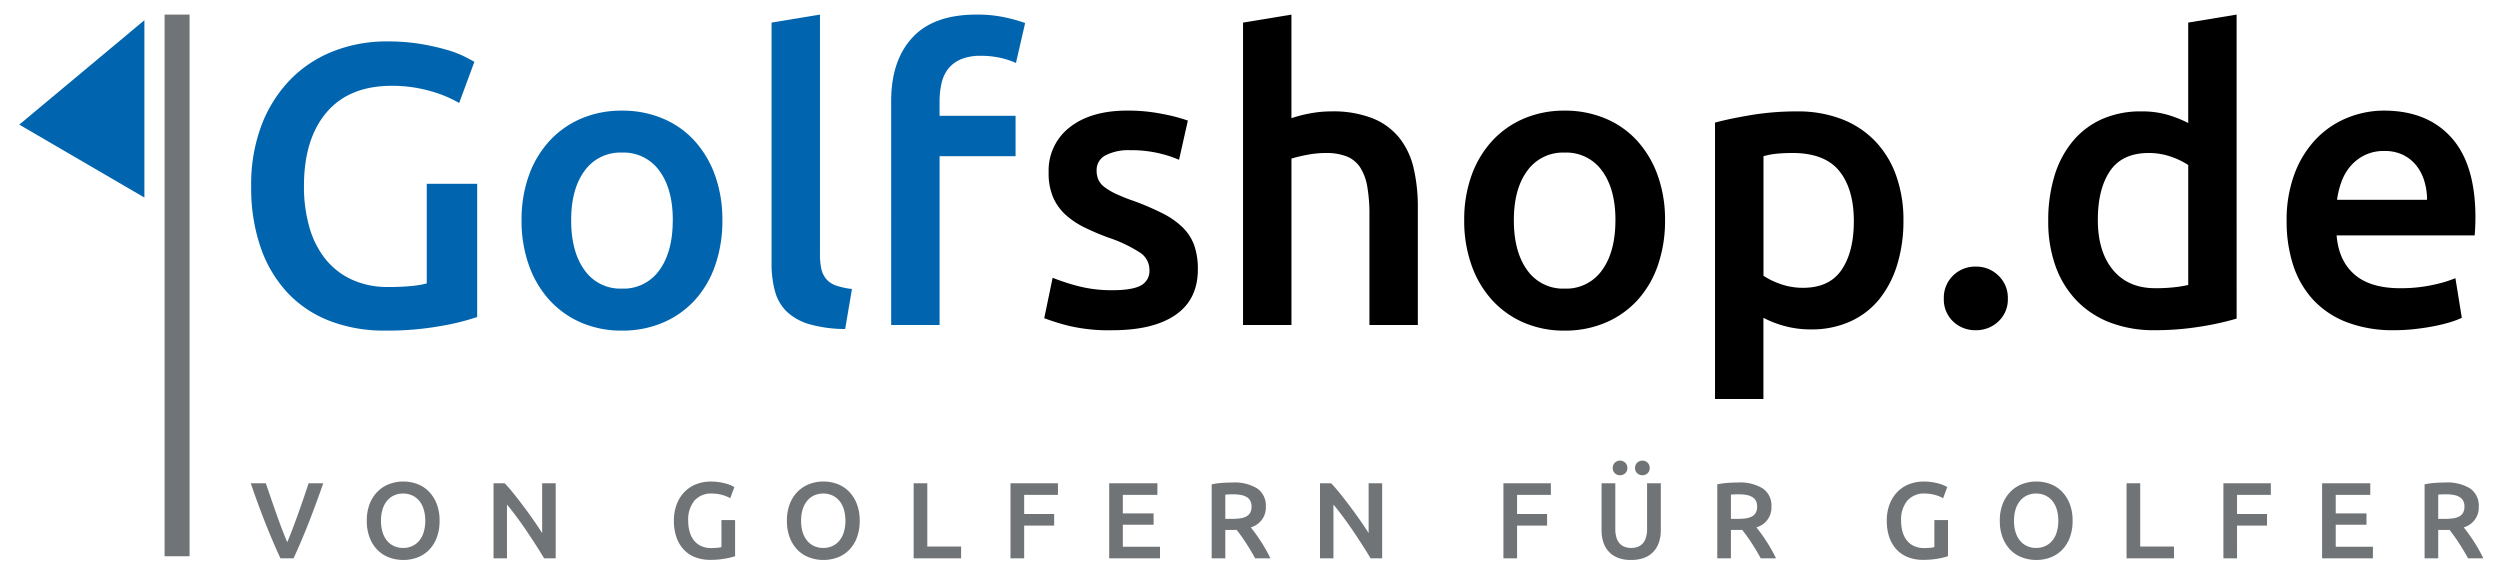 <svg xmlns="http://www.w3.org/2000/svg" width="600" height="136" viewBox="0 0 600 136"><defs><clipPath id="a"><path d="M0 0h600v136H0z"/></clipPath></defs><g clip-path="url(#a)"><path d="M267.032 69.648q4.608 0 6.72-1.1a3.923 3.923 0 0 0 2.112-3.792 4.916 4.916 0 0 0-2.256-4.128 33.109 33.109 0 0 0-7.44-3.552 58.781 58.781 0 0 1-5.808-2.448 19.823 19.823 0 0 1-4.56-3.028 12.4 12.4 0 0 1-3.024-4.176 14.562 14.562 0 0 1-1.1-6 13.088 13.088 0 0 1 5.088-10.9q5.088-3.984 13.824-3.984a42.509 42.509 0 0 1 8.448.816 41.113 41.113 0 0 1 6.048 1.584l-2.112 9.408a28.463 28.463 0 0 0-4.9-1.584 29.591 29.591 0 0 0-6.912-.72 12.031 12.031 0 0 0-5.76 1.2 3.94 3.94 0 0 0-2.208 3.7 5.331 5.331 0 0 0 .432 2.208 4.756 4.756 0 0 0 1.488 1.776 15.242 15.242 0 0 0 2.788 1.632 42.942 42.942 0 0 0 4.224 1.68 64.358 64.358 0 0 1 7.008 3.024 18.974 18.974 0 0 1 4.752 3.36 11.492 11.492 0 0 1 2.736 4.272 17.057 17.057 0 0 1 .864 5.76q0 7.2-5.328 10.9t-15.216 3.7a41.652 41.652 0 0 1-10.66-1.112 55.247 55.247 0 0 1-5.664-1.776l2.016-9.7a52.351 52.351 0 0 0 6.192 2.016 31.937 31.937 0 0 0 8.208.964zM298.328 78V5.424l11.616-1.92v24.864a31.018 31.018 0 0 1 4.464-1.152 27.135 27.135 0 0 1 5.04-.48 25.954 25.954 0 0 1 10.032 1.68 15.792 15.792 0 0 1 6.384 4.7 18.322 18.322 0 0 1 3.408 7.248 40.584 40.584 0 0 1 1.008 9.408V78h-11.616V51.6a38.121 38.121 0 0 0-.528-6.864 12.165 12.165 0 0 0-1.728-4.608 6.93 6.93 0 0 0-3.216-2.592 13.359 13.359 0 0 0-4.992-.816 23.952 23.952 0 0 0-4.7.48 32.21 32.21 0 0 0-3.552.864V78zm101.28-25.152A32.414 32.414 0 0 1 397.88 63.7a24.012 24.012 0 0 1-4.9 8.352 22.013 22.013 0 0 1-7.632 5.376 24.647 24.647 0 0 1-9.84 1.92 24.3 24.3 0 0 1-9.792-1.92 22.126 22.126 0 0 1-7.584-5.376 24.61 24.61 0 0 1-4.944-8.352 31.617 31.617 0 0 1-1.776-10.848 31.209 31.209 0 0 1 1.776-10.8 24.285 24.285 0 0 1 4.992-8.3 22.062 22.062 0 0 1 7.632-5.328 24.592 24.592 0 0 1 9.7-1.872 24.944 24.944 0 0 1 9.744 1.872 21.481 21.481 0 0 1 7.632 5.328 24.7 24.7 0 0 1 4.944 8.3 31.209 31.209 0 0 1 1.776 10.796zm-11.9 0q0-7.488-3.216-11.856a10.511 10.511 0 0 0-8.976-4.368 10.511 10.511 0 0 0-8.976 4.368q-3.216 4.368-3.216 11.856 0 7.584 3.216 12a10.472 10.472 0 0 0 8.976 4.416 10.472 10.472 0 0 0 8.976-4.416q3.208-4.416 3.208-12zm57.216.288q0-7.776-3.5-12.1t-11.28-4.32q-1.632 0-3.408.144a18.715 18.715 0 0 0-3.5.624v28.7a17.99 17.99 0 0 0 4.064 1.976 15.952 15.952 0 0 0 5.424.912q6.336 0 9.264-4.32t2.932-11.616zm11.9-.192a35.535 35.535 0 0 1-1.488 10.56 24.624 24.624 0 0 1-4.272 8.256 18.97 18.97 0 0 1-6.964 5.376 22.388 22.388 0 0 1-9.456 1.92 23.348 23.348 0 0 1-6.524-.864 24.394 24.394 0 0 1-4.9-1.92V95.76h-11.616V29.424q3.552-.96 8.736-1.824a66.541 66.541 0 0 1 10.944-.864 29.3 29.3 0 0 1 10.656 1.824 22.205 22.205 0 0 1 8.016 5.232 23.041 23.041 0 0 1 5.088 8.256 31.508 31.508 0 0 1 1.78 10.896zm25.056 18.72a7.155 7.155 0 0 1-2.256 5.472 7.656 7.656 0 0 1-5.424 2.112 7.609 7.609 0 0 1-5.472-2.112 7.233 7.233 0 0 1-2.208-5.472 7.389 7.389 0 0 1 2.208-5.52 7.517 7.517 0 0 1 5.472-2.16 7.563 7.563 0 0 1 5.424 2.16 7.308 7.308 0 0 1 2.256 5.52zm21.6-18.912q0 7.68 3.648 12.048t10.08 4.368a40.053 40.053 0 0 0 4.752-.24 32.024 32.024 0 0 0 3.216-.528V39.6a17.99 17.99 0 0 0-4.08-1.968 15.952 15.952 0 0 0-5.424-.912q-6.336 0-9.264 4.32t-2.928 11.712zm33.312 23.712a68.8 68.8 0 0 1-8.692 1.92 67.42 67.42 0 0 1-10.992.864 29.3 29.3 0 0 1-10.652-1.824 22.205 22.205 0 0 1-8.016-5.232 23.04 23.04 0 0 1-5.088-8.256 31.508 31.508 0 0 1-1.776-10.9 36.719 36.719 0 0 1 1.488-10.8 23.627 23.627 0 0 1 4.368-8.3 19.471 19.471 0 0 1 7.008-5.328 22.794 22.794 0 0 1 9.5-1.872 21.731 21.731 0 0 1 6.432.864 28.779 28.779 0 0 1 4.8 1.92V5.42l11.616-1.92zm12-23.328a31.547 31.547 0 0 1 1.968-11.616 24.4 24.4 0 0 1 5.232-8.3 21.657 21.657 0 0 1 7.488-4.992 23.188 23.188 0 0 1 8.64-1.68q10.368 0 16.176 6.432t5.808 19.2q0 .96-.048 2.16t-.144 2.16h-33.12q.48 6.048 4.272 9.36t10.992 3.312a36.139 36.139 0 0 0 7.728-.772 31.825 31.825 0 0 0 5.516-1.632l1.536 9.5a18.582 18.582 0 0 1-2.636 1.012 37.292 37.292 0 0 1-3.84.96q-2.16.432-4.66.72a44.358 44.358 0 0 1-5.088.288A30.787 30.787 0 0 1 563.1 77.28a21.449 21.449 0 0 1-8.064-5.472 22.425 22.425 0 0 1-4.7-8.256 33.711 33.711 0 0 1-1.544-10.416zm33.7-5.184a15.263 15.263 0 0 0-.672-4.56 11 11 0 0 0-1.968-3.744 9.307 9.307 0 0 0-3.168-2.5 10.1 10.1 0 0 0-4.464-.912 10.392 10.392 0 0 0-4.7 1.008 10.722 10.722 0 0 0-3.408 2.64 12.067 12.067 0 0 0-2.16 3.744 20.281 20.281 0 0 0-1.056 4.32z" data-name="Path 2"/><path fill="#0065ae" d="M94.072 20.592q-10.272 0-15.7 6.384t-5.42 17.712a35.208 35.208 0 0 0 1.3 9.84 21.689 21.689 0 0 0 3.84 7.632 17.546 17.546 0 0 0 6.332 4.94 20.744 20.744 0 0 0 8.876 1.78 53.738 53.738 0 0 0 5.472-.24 22.233 22.233 0 0 0 3.648-.624v-23.9h12.1V76.08a56.029 56.029 0 0 1-8.448 2.112 72.846 72.846 0 0 1-13.728 1.152 36.151 36.151 0 0 1-13.152-2.304 27.28 27.28 0 0 1-10.128-6.72 30.532 30.532 0 0 1-6.48-10.848 43.726 43.726 0 0 1-2.3-14.784 39.982 39.982 0 0 1 2.54-14.788 32.006 32.006 0 0 1 6.96-10.9 29.273 29.273 0 0 1 10.368-6.76 34.794 34.794 0 0 1 12.672-2.3 48.421 48.421 0 0 1 8.208.624 55.434 55.434 0 0 1 6.192 1.392 25.04 25.04 0 0 1 4.276 1.628q1.68.864 2.352 1.248L110.2 24.72a29.373 29.373 0 0 0-7.152-2.928 33.04 33.04 0 0 0-8.976-1.2zm79.3 32.256A32.413 32.413 0 0 1 171.64 63.7a24.012 24.012 0 0 1-4.9 8.352 22.013 22.013 0 0 1-7.632 5.376 24.647 24.647 0 0 1-9.84 1.92 24.3 24.3 0 0 1-9.788-1.924 22.126 22.126 0 0 1-7.58-5.376 24.61 24.61 0 0 1-4.948-8.348 31.617 31.617 0 0 1-1.776-10.848 31.21 31.21 0 0 1 1.776-10.8 24.285 24.285 0 0 1 4.992-8.3 22.062 22.062 0 0 1 7.632-5.328 24.592 24.592 0 0 1 9.7-1.872 24.944 24.944 0 0 1 9.744 1.872 21.481 21.481 0 0 1 7.632 5.328 24.7 24.7 0 0 1 4.944 8.3 31.209 31.209 0 0 1 1.772 10.796zm-11.9 0q0-7.488-3.216-11.856a10.511 10.511 0 0 0-8.976-4.368 10.511 10.511 0 0 0-8.98 4.368q-3.22 4.368-3.22 11.856 0 7.584 3.216 12a10.472 10.472 0 0 0 8.976 4.416 10.472 10.472 0 0 0 8.976-4.416q3.216-4.416 3.216-12zM202.84 78.96a31.513 31.513 0 0 1-8.592-1.152 13.213 13.213 0 0 1-5.424-3.024 10.713 10.713 0 0 1-2.832-4.9 24.9 24.9 0 0 1-.816-6.672V5.424l11.616-1.92v57.5a15.923 15.923 0 0 0 .336 3.552 5.673 5.673 0 0 0 1.2 2.448 5.392 5.392 0 0 0 2.352 1.536 18.4 18.4 0 0 0 3.792.816zM234.328 3.5a31.334 31.334 0 0 1 7.1.72 40.322 40.322 0 0 1 4.608 1.3l-2.208 9.6a18.173 18.173 0 0 0-3.792-1.248 21.443 21.443 0 0 0-4.656-.48 12.029 12.029 0 0 0-4.7.816 7.7 7.7 0 0 0-3.072 2.256 8.659 8.659 0 0 0-1.632 3.5 19.685 19.685 0 0 0-.48 4.464v3.36h18.24v9.7H225.5V78h-11.62V24.24q0-9.7 5.088-15.216t15.36-5.524z" data-name="Path 3"/><path fill="none" stroke="#717476" stroke-width="6" d="M42.5 3.5v130" data-name="Path 5"/><path fill="#0065ae" d="M34.656 4.852L4.625 29.909l30.03 17.5z" data-name="Path 1"/><path fill="#717476" d="M67.306 134q-1.95-4.212-3.757-8.814t-3.367-9.2H63.8l1.27 3.714q.65 1.9 1.3 3.731t1.3 3.549q.65 1.72 1.274 3.146.6-1.43 1.248-3.133t1.313-3.549q.663-1.846 1.313-3.744t1.248-3.718h3.51q-1.586 4.6-3.38 9.2T70.452 134zm24.128-9.022a9.314 9.314 0 0 0 .366 2.691 5.9 5.9 0 0 0 1.053 2.054 4.774 4.774 0 0 0 1.677 1.313 5.161 5.161 0 0 0 2.236.468 5.1 5.1 0 0 0 2.21-.468 4.774 4.774 0 0 0 1.677-1.313 5.9 5.9 0 0 0 1.047-2.054 9.314 9.314 0 0 0 .364-2.691 9.314 9.314 0 0 0-.364-2.691 5.9 5.9 0 0 0-1.053-2.054 4.774 4.774 0 0 0-1.677-1.313 5.1 5.1 0 0 0-2.21-.468 5.161 5.161 0 0 0-2.236.468 4.712 4.712 0 0 0-1.677 1.326A6.057 6.057 0 0 0 91.8 122.3a9.181 9.181 0 0 0-.366 2.678zm14.066 0a11.192 11.192 0 0 1-.689 4.082 8.441 8.441 0 0 1-1.872 2.951 7.722 7.722 0 0 1-2.769 1.781 9.5 9.5 0 0 1-3.38.6 9.606 9.606 0 0 1-3.393-.6 7.7 7.7 0 0 1-2.782-1.781 8.592 8.592 0 0 1-1.885-2.951 11.006 11.006 0 0 1-.7-4.082 10.9 10.9 0 0 1 .7-4.069 8.558 8.558 0 0 1 1.911-2.951 7.89 7.89 0 0 1 2.8-1.794 9.427 9.427 0 0 1 3.354-.6 9.427 9.427 0 0 1 3.354.6 7.639 7.639 0 0 1 2.769 1.794 8.761 8.761 0 0 1 1.882 2.951 10.9 10.9 0 0 1 .7 4.069zM130.59 134q-.884-1.482-1.976-3.185t-2.262-3.432q-1.17-1.729-2.379-3.354t-2.3-2.925V134h-3.225v-18.018h2.678q1.04 1.092 2.236 2.587t2.4 3.107q1.209 1.612 2.34 3.237t2.015 3.029v-11.96h3.25V134zm40.3-15.548a5.268 5.268 0 0 0-4.251 1.729 7.182 7.182 0 0 0-1.469 4.8 9.536 9.536 0 0 0 .351 2.665 5.874 5.874 0 0 0 1.04 2.067 4.752 4.752 0 0 0 1.716 1.339 5.618 5.618 0 0 0 2.4.481 14.554 14.554 0 0 0 1.482-.065 6.022 6.022 0 0 0 .988-.169v-6.477h3.276v8.658a15.175 15.175 0 0 1-2.288.572 19.729 19.729 0 0 1-3.718.312 9.791 9.791 0 0 1-3.557-.624 7.388 7.388 0 0 1-2.743-1.82 8.269 8.269 0 0 1-1.755-2.938 11.843 11.843 0 0 1-.624-4 10.829 10.829 0 0 1 .689-4 8.668 8.668 0 0 1 1.885-2.951 7.928 7.928 0 0 1 2.808-1.833 9.423 9.423 0 0 1 3.432-.624 13.114 13.114 0 0 1 2.223.169 15.012 15.012 0 0 1 1.677.377 6.782 6.782 0 0 1 1.157.442q.455.234.637.338l-.988 2.678a7.955 7.955 0 0 0-1.937-.793 8.948 8.948 0 0 0-2.431-.333zm21.372 6.526a9.314 9.314 0 0 0 .364 2.691 5.9 5.9 0 0 0 1.053 2.054 4.774 4.774 0 0 0 1.677 1.313 5.161 5.161 0 0 0 2.236.468 5.1 5.1 0 0 0 2.21-.468 4.774 4.774 0 0 0 1.677-1.313 5.9 5.9 0 0 0 1.053-2.054 9.314 9.314 0 0 0 .364-2.691 9.314 9.314 0 0 0-.364-2.691 5.9 5.9 0 0 0-1.053-2.054 4.774 4.774 0 0 0-1.679-1.313 5.1 5.1 0 0 0-2.21-.468 5.161 5.161 0 0 0-2.236.468 4.712 4.712 0 0 0-1.677 1.326 6.057 6.057 0 0 0-1.053 2.054 9.182 9.182 0 0 0-.362 2.678zm14.066 0a11.192 11.192 0 0 1-.689 4.082 8.442 8.442 0 0 1-1.872 2.951 7.722 7.722 0 0 1-2.767 1.781 9.5 9.5 0 0 1-3.38.6 9.606 9.606 0 0 1-3.393-.6 7.7 7.7 0 0 1-2.782-1.781 8.593 8.593 0 0 1-1.885-2.951 11.006 11.006 0 0 1-.7-4.082 10.9 10.9 0 0 1 .7-4.069 8.558 8.558 0 0 1 1.911-2.951 7.89 7.89 0 0 1 2.795-1.794 9.427 9.427 0 0 1 3.354-.6 9.427 9.427 0 0 1 3.354.6 7.639 7.639 0 0 1 2.769 1.794 8.761 8.761 0 0 1 1.885 2.951 10.9 10.9 0 0 1 .7 4.069zm24.336 6.188V134h-11.388v-18.018h3.276v15.184zM242.52 134v-18.018h11.388v2.782H245.8v4.6h7.2v2.782h-7.2V134zm23.686 0v-18.018h11.57v2.782h-8.294v4.446h7.384v2.73h-7.384v5.278h8.918V134zm29.562-18.2a10.445 10.445 0 0 1 5.967 1.43 4.95 4.95 0 0 1 2.065 4.37 4.91 4.91 0 0 1-3.614 4.966q.494.6 1.118 1.456t1.274 1.859q.65 1 1.248 2.054t1.068 2.065h-3.666q-.494-.936-1.066-1.885t-1.157-1.846q-.585-.9-1.157-1.69t-1.066-1.417q-.364.026-.624.026h-2.08V134H290.8v-17.758a17.541 17.541 0 0 1 2.548-.351q1.352-.091 2.42-.091zm.232 2.834q-1.04 0-1.924.078v5.824h1.43a15.058 15.058 0 0 0 2.106-.13 4.43 4.43 0 0 0 1.521-.468 2.277 2.277 0 0 0 .923-.91 3.02 3.02 0 0 0 .312-1.456 2.9 2.9 0 0 0-.312-1.4 2.321 2.321 0 0 0-.9-.91 4.244 4.244 0 0 0-1.391-.481 10.145 10.145 0 0 0-1.765-.147zM328.944 134q-.884-1.482-1.976-3.185t-2.262-3.432q-1.17-1.729-2.379-3.354t-2.3-2.925V134H316.8v-18.018h2.678q1.04 1.092 2.236 2.587t2.4 3.107q1.209 1.612 2.34 3.237t2.015 3.029v-11.96h3.25V134zm31.876 0v-18.018h11.388v2.782H364.1v4.6h7.2v2.782h-7.2V134zm30.628.39a8.5 8.5 0 0 1-3.172-.533 5.855 5.855 0 0 1-2.2-1.5 6.088 6.088 0 0 1-1.284-2.257 9.346 9.346 0 0 1-.416-2.86v-11.258h3.3v10.946a7.048 7.048 0 0 0 .273 2.093 3.652 3.652 0 0 0 .78 1.417 3.111 3.111 0 0 0 1.2.806 4.355 4.355 0 0 0 1.547.26 4.463 4.463 0 0 0 1.56-.26 3.093 3.093 0 0 0 1.209-.806 3.651 3.651 0 0 0 .78-1.417 7.048 7.048 0 0 0 .273-2.093v-10.946h3.3v11.258a9.084 9.084 0 0 1-.429 2.86 6.238 6.238 0 0 1-1.3 2.262 5.82 5.82 0 0 1-2.223 1.5 8.7 8.7 0 0 1-3.198.528zm-2.648-20.332a1.768 1.768 0 0 1-1.222-.468 1.628 1.628 0 0 1-.52-1.274 1.669 1.669 0 0 1 .52-1.287 1.741 1.741 0 0 1 1.222-.481 1.787 1.787 0 0 1 1.235.481 1.648 1.648 0 0 1 .533 1.287 1.608 1.608 0 0 1-.533 1.274 1.815 1.815 0 0 1-1.235.468zm5.382 0a1.815 1.815 0 0 1-1.235-.468 1.608 1.608 0 0 1-.533-1.274 1.648 1.648 0 0 1 .533-1.287 1.787 1.787 0 0 1 1.235-.481 1.741 1.741 0 0 1 1.222.481 1.669 1.669 0 0 1 .52 1.287 1.628 1.628 0 0 1-.52 1.274 1.768 1.768 0 0 1-1.226.468zm22.928 1.742a10.445 10.445 0 0 1 5.967 1.43 4.95 4.95 0 0 1 2.067 4.368 4.91 4.91 0 0 1-3.614 4.966q.494.6 1.118 1.456t1.274 1.859q.65 1 1.248 2.054t1.066 2.067h-3.666q-.494-.936-1.066-1.885t-1.157-1.846q-.585-.9-1.157-1.69t-1.066-1.417q-.364.026-.624.026h-2.08V134h-3.276v-17.758a17.541 17.541 0 0 1 2.548-.351q1.352-.091 2.418-.091zm.234 2.834q-1.04 0-1.924.078v5.824h1.43a15.058 15.058 0 0 0 2.106-.13 4.43 4.43 0 0 0 1.521-.468 2.277 2.277 0 0 0 .923-.91 3.02 3.02 0 0 0 .312-1.456 2.9 2.9 0 0 0-.312-1.4 2.321 2.321 0 0 0-.9-.91 4.244 4.244 0 0 0-1.391-.481 10.145 10.145 0 0 0-1.765-.147zm44.642-.182a5.268 5.268 0 0 0-4.251 1.729 7.182 7.182 0 0 0-1.469 4.8 9.535 9.535 0 0 0 .351 2.665 5.874 5.874 0 0 0 1.04 2.067 4.752 4.752 0 0 0 1.716 1.339 5.618 5.618 0 0 0 2.4.481 14.554 14.554 0 0 0 1.482-.065 6.021 6.021 0 0 0 .988-.169v-6.477h3.276v8.658a15.174 15.174 0 0 1-2.288.572 19.729 19.729 0 0 1-3.718.312 9.791 9.791 0 0 1-3.562-.624 7.388 7.388 0 0 1-2.743-1.82 8.269 8.269 0 0 1-1.755-2.938 11.843 11.843 0 0 1-.624-4 10.829 10.829 0 0 1 .689-4 8.668 8.668 0 0 1 1.885-2.951 7.928 7.928 0 0 1 2.808-1.833 9.423 9.423 0 0 1 3.432-.624 13.114 13.114 0 0 1 2.223.169 15.014 15.014 0 0 1 1.677.377 6.781 6.781 0 0 1 1.157.442q.455.234.637.338l-.988 2.678a7.955 7.955 0 0 0-1.937-.793 8.948 8.948 0 0 0-2.426-.333zm21.372 6.526a9.314 9.314 0 0 0 .364 2.691 5.9 5.9 0 0 0 1.053 2.054 4.774 4.774 0 0 0 1.677 1.313 5.161 5.161 0 0 0 2.236.468 5.1 5.1 0 0 0 2.21-.468 4.774 4.774 0 0 0 1.677-1.313 5.9 5.9 0 0 0 1.053-2.054 9.314 9.314 0 0 0 .364-2.691 9.314 9.314 0 0 0-.364-2.691 5.9 5.9 0 0 0-1.053-2.054 4.774 4.774 0 0 0-1.675-1.313 5.1 5.1 0 0 0-2.21-.468 5.161 5.161 0 0 0-2.236.468 4.712 4.712 0 0 0-1.677 1.326 6.057 6.057 0 0 0-1.053 2.054 9.181 9.181 0 0 0-.366 2.678zm14.066 0a11.192 11.192 0 0 1-.689 4.082 8.442 8.442 0 0 1-1.872 2.951 7.722 7.722 0 0 1-2.769 1.781 9.5 9.5 0 0 1-3.38.6 9.606 9.606 0 0 1-3.393-.6 7.7 7.7 0 0 1-2.782-1.781 8.593 8.593 0 0 1-1.885-2.951 11.006 11.006 0 0 1-.7-4.082 10.9 10.9 0 0 1 .7-4.069 8.558 8.558 0 0 1 1.911-2.951 7.89 7.89 0 0 1 2.8-1.794 9.427 9.427 0 0 1 3.354-.6 9.427 9.427 0 0 1 3.354.6 7.639 7.639 0 0 1 2.769 1.794 8.761 8.761 0 0 1 1.885 2.951 10.9 10.9 0 0 1 .697 4.069zm24.336 6.188V134h-11.388v-18.018h3.276v15.184zM533.616 134v-18.018H545v2.782h-8.112v4.6h7.2v2.782h-7.2V134zm23.684 0v-18.018h11.57v2.782h-8.294v4.446h7.384v2.73h-7.384v5.278h8.924V134zm29.562-18.2a10.445 10.445 0 0 1 5.967 1.43 4.95 4.95 0 0 1 2.071 4.37 4.91 4.91 0 0 1-3.614 4.966q.494.6 1.118 1.456t1.274 1.859q.65 1 1.248 2.054T595.99 134h-3.666q-.494-.936-1.066-1.885t-1.158-1.846q-.585-.9-1.157-1.69t-1.066-1.417q-.364.026-.624.026h-2.08V134H581.9v-17.758a17.54 17.54 0 0 1 2.548-.351q1.352-.091 2.416-.091zm.234 2.834q-1.04 0-1.924.078v5.824h1.43a15.057 15.057 0 0 0 2.106-.13 4.431 4.431 0 0 0 1.521-.468 2.277 2.277 0 0 0 .923-.91 3.02 3.02 0 0 0 .312-1.456 2.9 2.9 0 0 0-.312-1.4 2.321 2.321 0 0 0-.9-.91 4.245 4.245 0 0 0-1.391-.481 10.144 10.144 0 0 0-1.761-.147z" data-name="Path 4"/></g></svg>